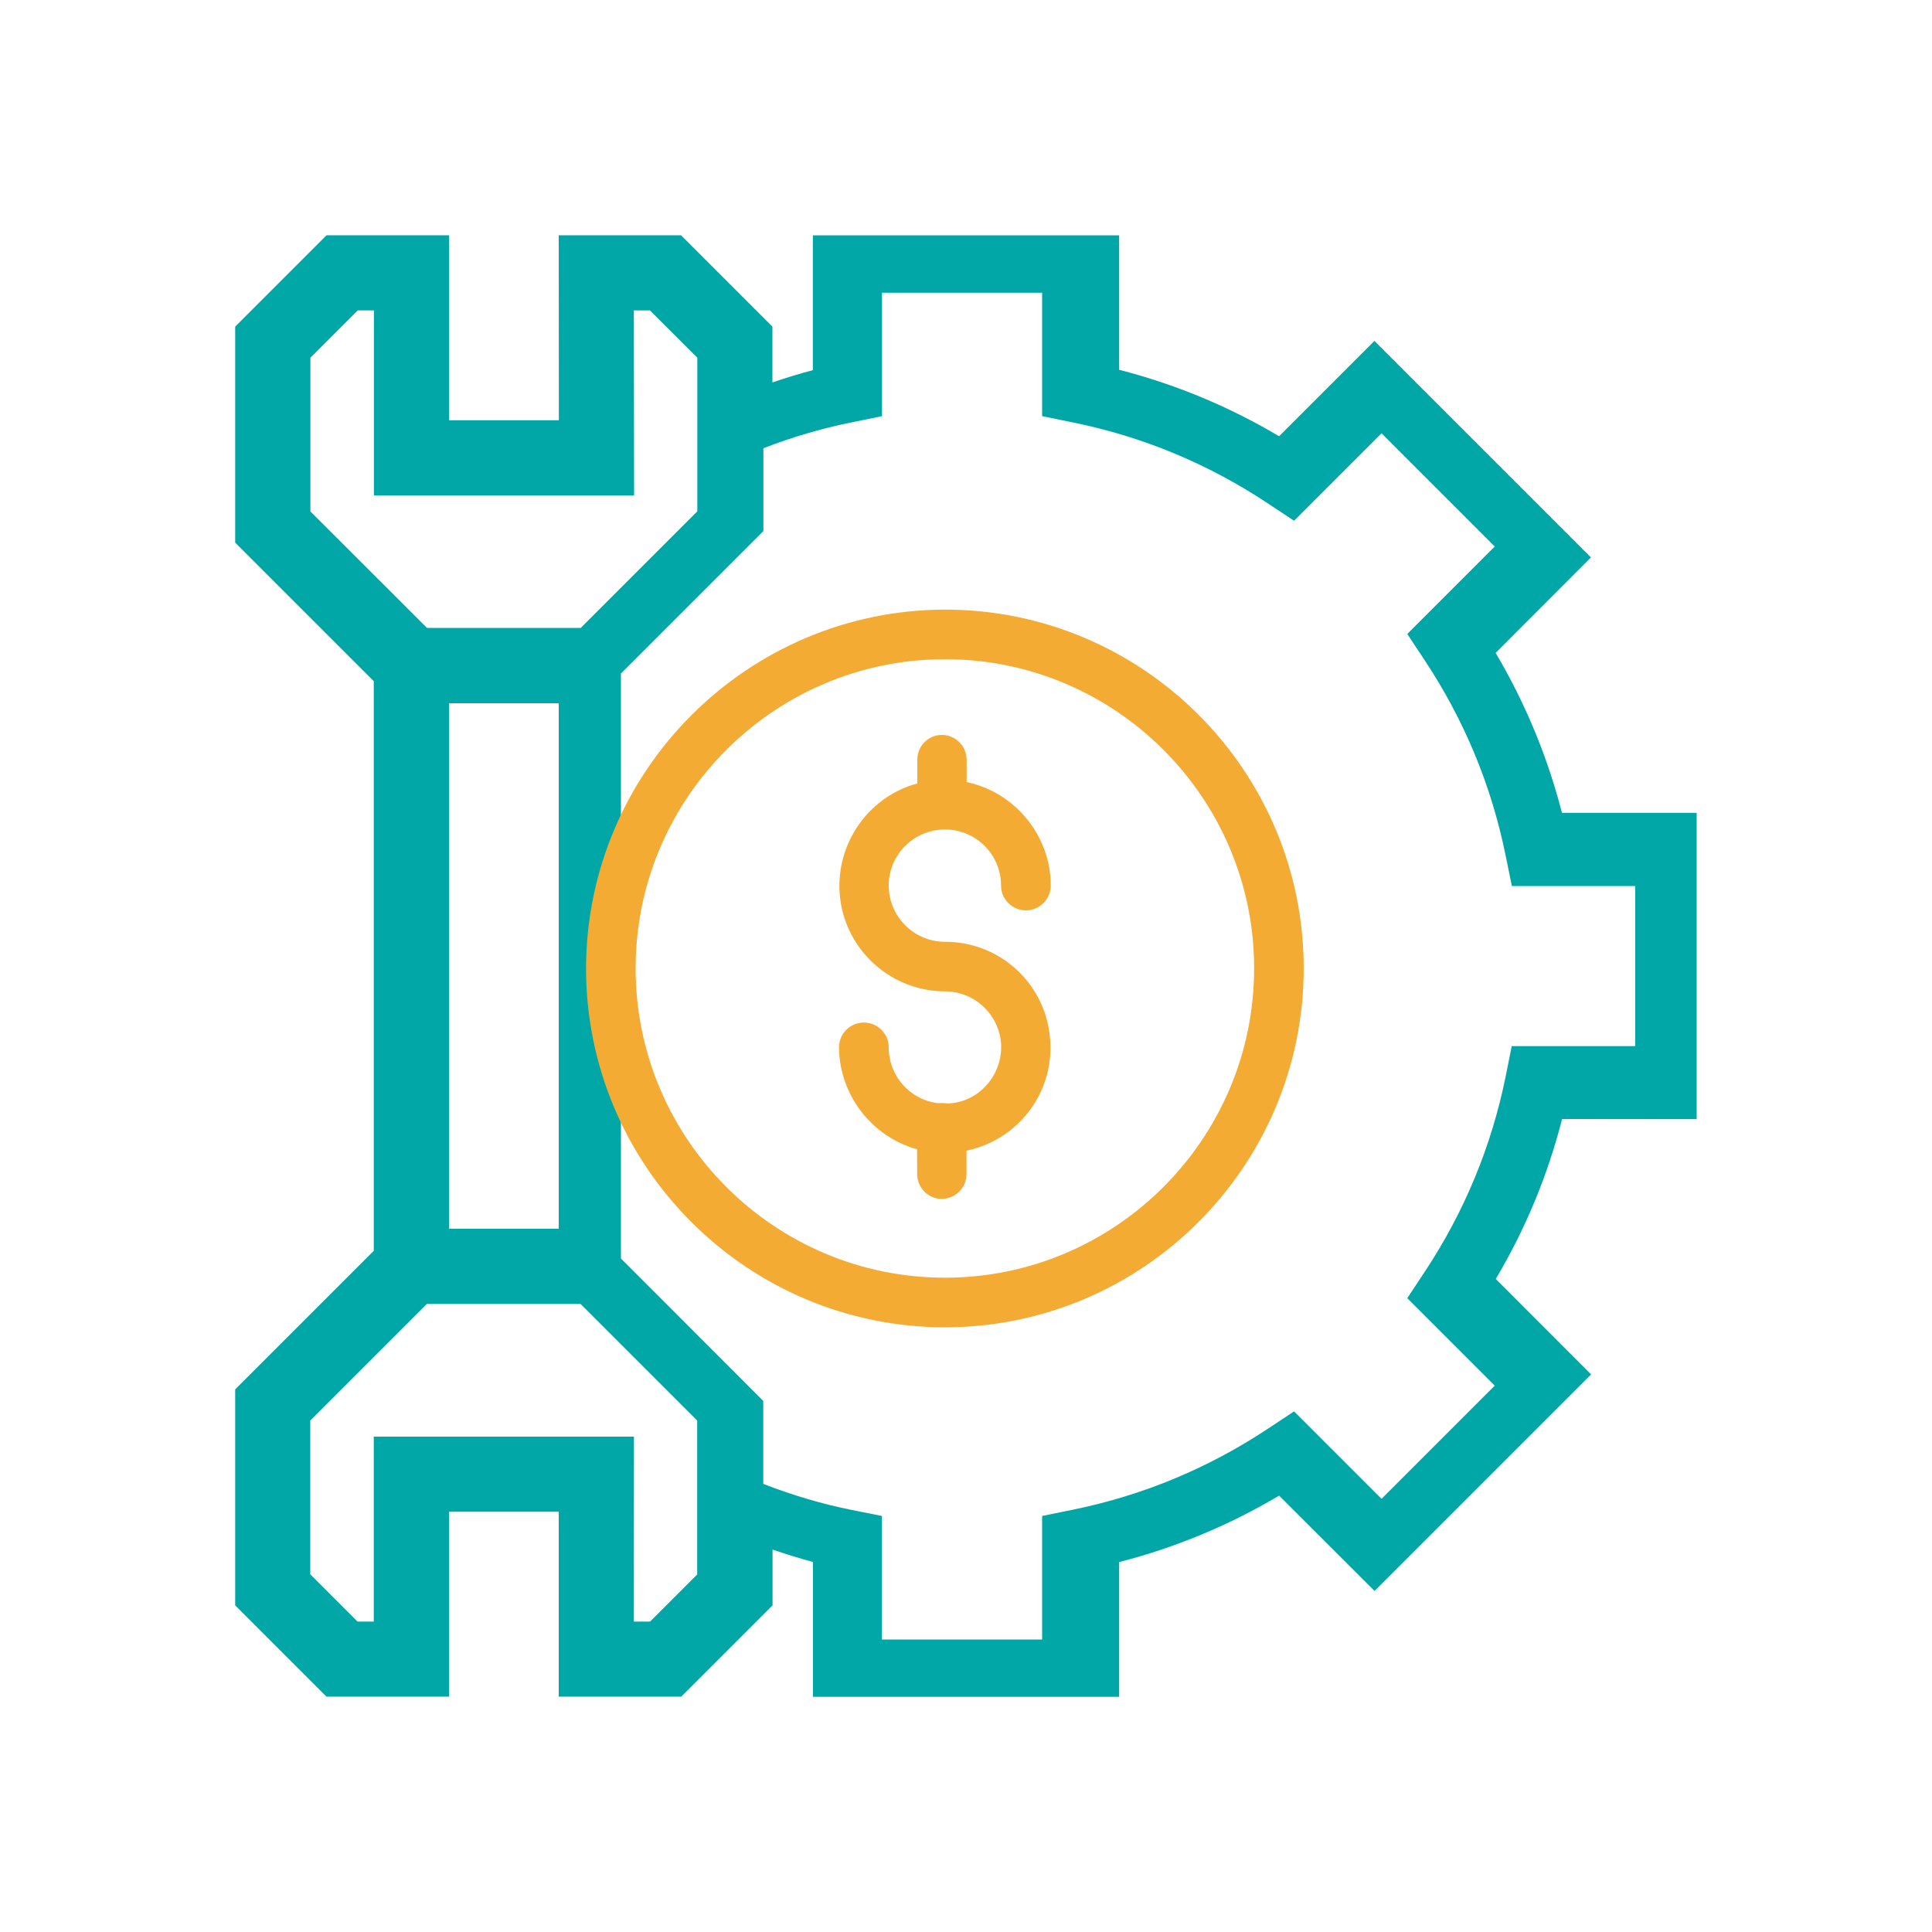 <svg xmlns="http://www.w3.org/2000/svg" xmlns:xlink="http://www.w3.org/1999/xlink" id="Layer_1" x="0px" y="0px" viewBox="0 0 150 150" style="enable-background:new 0 0 150 150;" xml:space="preserve"><style type="text/css">	.st0{fill:#00A7A6;}	.st1{fill:#F3AB34;}	.st2{fill:none;}	.st3{fill:url(#SVGID_1_);}	.st4{fill:#AAC4D3;}	.st5{fill:#141414;}	.st6{fill:#FFFFFF;}	.st7{fill:#80C11C;}	.st8{fill:#B0B0B0;}	.st9{fill:#FFE1CF;}	.st10{fill-rule:evenodd;clip-rule:evenodd;fill:#00A7A6;}</style><path class="st0" d="M72.93,102.95c-0.05,0-0.1-0.01-0.15-0.01C72.83,102.95,72.88,102.95,72.93,102.95z"></path><path class="st0" d="M131.73,86.89V63.11h-10.46c-1.12-4.36-2.85-8.53-5.15-12.42l7.4-7.41l-16.81-16.81l-7.4,7.4 c-3.89-2.31-8.06-4.04-12.42-5.16V18.27H63.11v10.47c-0.99,0.26-2.02,0.57-3.14,0.95v-4.33l-7.09-7.09h-9.5l0.01,14.36h-8.53 l0-14.36h-9.51l-7.09,7.09v16.77l10.76,10.76v44.22l-10.76,10.76v16.77l7.09,7.09h9.51l0-14.36h8.52l0,14.36h9.51l7.09-7.09v-4.33 c1.12,0.38,2.15,0.7,3.14,0.96v10.47h23.77v-10.46c4.36-1.12,8.53-2.85,12.42-5.16l7.41,7.4l16.81-16.81l-7.4-7.41 c2.31-3.89,4.04-8.06,5.15-12.42L131.73,86.89z M24.1,39.71V27.77l3.67-3.67h1.26l0,14.36h20.2L49.21,24.1h1.25l3.68,3.67v11.93 l-9.05,9.05H33.15L24.1,39.71z M43.38,54.6V95.4h-8.52V54.6H43.38z M54.14,122.23l-3.67,3.67h-1.26l0.01-14.36h-20.2l0,14.36h-1.26 l-3.67-3.67v-11.94l9.05-9.05h11.94l9.05,9.05V122.23z M116.89,83.62c-1.1,5.4-3.21,10.5-6.28,15.13l-1.35,2.04l6.79,6.79 l-8.79,8.79l-6.79-6.79l-2.04,1.35c-4.63,3.07-9.72,5.18-15.12,6.28l-2.4,0.49v9.59H68.47v-9.59l-2.4-0.48 c-2.28-0.46-4.57-1.14-6.81-2.01v-6.44L48.21,97.71V86.48c-1.53-3.52-2.39-7.4-2.39-11.48s0.86-7.97,2.39-11.48V52.29l11.06-11.06 V34.8c2.25-0.87,4.54-1.54,6.81-2l2.4-0.49v-9.58h12.43v9.58l2.4,0.49c5.41,1.1,10.5,3.21,15.12,6.28l2.04,1.35l6.79-6.79l8.79,8.79 l-6.79,6.79l1.35,2.04c3.07,4.63,5.18,9.72,6.28,15.13l0.49,2.4h9.58v12.43h-9.59L116.89,83.62z"></path><path class="st0" d="M74.92,103.03c0.02,0,0.03,0,0.05,0c-0.69,0-1.37-0.03-2.04-0.08C73.59,103,74.25,103.03,74.92,103.03z"></path><path class="st1" d="M73.37,47.33C58.03,47.36,45.53,59.85,45.5,75.18c0,15.37,12.51,27.87,27.87,27.87 c15.35,0,27.85-12.5,27.85-27.87C101.22,59.82,88.73,47.33,73.37,47.33 M73.37,51.18c13.23,0,24,10.77,24,24 c0,13.24-10.77,24.02-24,24.02c-13.24,0-24.02-10.77-24.02-24.02C49.35,61.95,60.13,51.18,73.37,51.18"></path><path class="st1" d="M73.6,85.67l-0.39-0.03l-0.37,0.01C70.65,85.4,69,83.54,69,81.32c0-1.06-0.86-1.93-1.93-1.93 c-1.06,0-1.93,0.86-1.93,1.93c0.03,3.67,2.52,6.93,6.06,7.91l0.01,1.92c0,1.06,0.85,1.93,1.9,1.93c1.06,0,1.93-0.86,1.93-1.93 l0-1.81c4.14-0.88,6.92-4.69,6.47-8.87c-0.42-4.19-3.92-7.35-8.14-7.35c-2.41,0-4.37-1.96-4.37-4.37c0-2.4,1.96-4.35,4.37-4.35 c2.4,0,4.35,1.95,4.35,4.35c0,1.06,0.86,1.93,1.93,1.93c1.06,0,1.93-0.86,1.93-1.93c0-3.85-2.75-7.23-6.53-8.03v-1.73 c0-1.06-0.86-1.93-1.93-1.93c-1.05,0-1.9,0.86-1.9,1.93v1.84l-0.01,0c-3.94,1.07-6.5,4.94-5.97,9.02c0.54,4.06,4.04,7.12,8.14,7.12 c2.35,0,4.3,1.91,4.35,4.26C77.76,83.61,75.89,85.6,73.6,85.67"></path></svg>